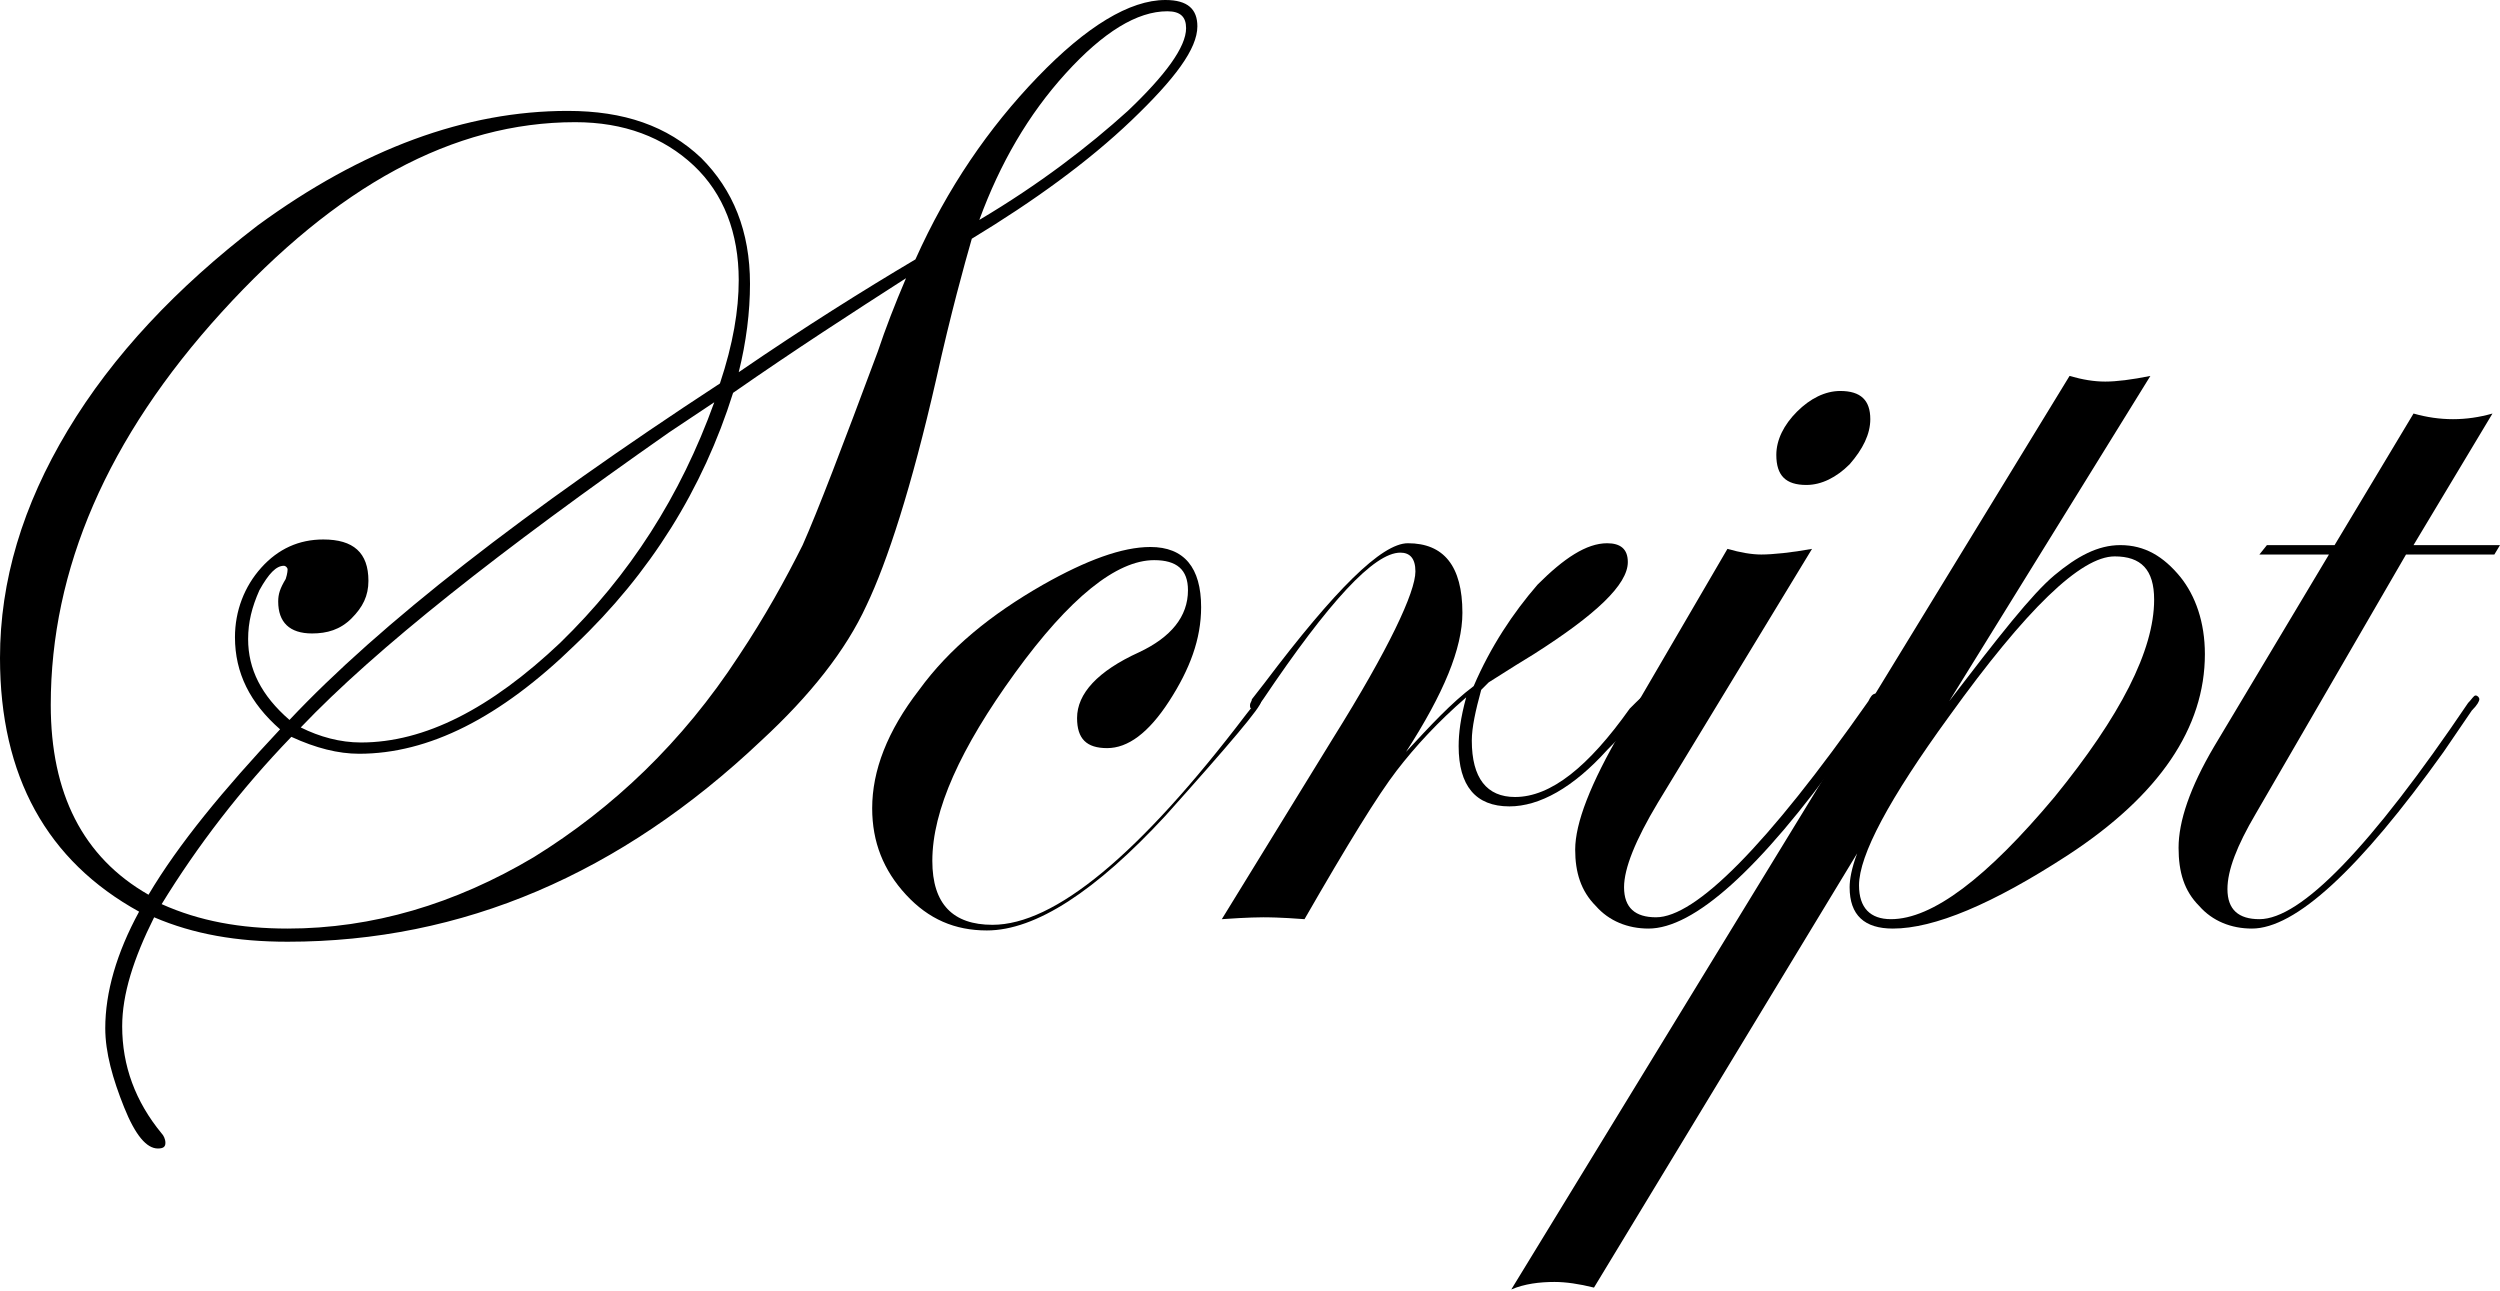 <?xml version="1.0" encoding="utf-8"?>
<!-- Generator: Adobe Illustrator 18.0.0, SVG Export Plug-In . SVG Version: 6.00 Build 0)  -->
<!DOCTYPE svg PUBLIC "-//W3C//DTD SVG 1.1//EN" "http://www.w3.org/Graphics/SVG/1.1/DTD/svg11.dtd">
<svg version="1.1" id="Layer_1" xmlns="http://www.w3.org/2000/svg" xmlns:xlink="http://www.w3.org/1999/xlink" x="0px" y="0px"
	 viewBox="0 0 133 68.7" style="enable-background:new 0 0 133 68.7;" xml:space="preserve">
<g>
	<path d="M63.7,1.4c0,1.2-1.2,2.8-3.5,5c-2.3,2.2-5.2,4.3-8.5,6.3c-0.4,1.4-1.1,3.9-1.9,7.5c-1.3,5.7-2.6,9.7-3.7,12
		c-1.1,2.4-3,4.8-5.6,7.2C33,46.5,24.6,50.1,15.3,50.1c-2.7,0-5-0.4-7.1-1.3c-1.1,2.2-1.7,4.1-1.7,5.8c0,2.1,0.7,4,2.1,5.7
		c0.1,0.1,0.2,0.3,0.2,0.5c0,0.2-0.1,0.3-0.4,0.3c-0.6,0-1.2-0.7-1.8-2.2c-0.6-1.5-1-2.9-1-4.2c0-1.9,0.6-4,1.8-6.2
		C2.5,45.8,0,41.3,0,35c0-4.1,1.2-8.1,3.6-12.1c2.4-4,5.8-7.6,10.1-10.9c5.6-4.1,11.1-6.1,16.5-6.1c3,0,5.3,0.8,7.1,2.5
		c1.7,1.7,2.6,3.9,2.6,6.7c0,1.5-0.2,3.1-0.6,4.7c3.5-2.4,6.7-4.4,9.4-6c1.7-3.8,3.9-7,6.5-9.7C57.8,1.4,60.1,0,62,0
		C63.2,0,63.7,0.5,63.7,1.4z M39.3,14.9c0-2.5-0.8-4.6-2.4-6.1c-1.6-1.5-3.7-2.3-6.3-2.3c-6.5,0-12.7,3.4-18.8,10.1
		c-6.1,6.7-9.1,13.7-9.1,20.9c0,4.7,1.7,8.1,5.2,10.1c1.6-2.7,4-5.6,7-8.8c-1.6-1.4-2.4-3-2.4-4.9c0-1.4,0.5-2.7,1.4-3.7
		c0.9-1,2-1.5,3.3-1.5c1.6,0,2.4,0.7,2.4,2.2c0,0.8-0.3,1.4-0.9,2c-0.6,0.6-1.3,0.8-2.1,0.8c-1.2,0-1.8-0.6-1.8-1.7
		c0-0.4,0.1-0.7,0.4-1.2c0.1-0.3,0.1-0.5,0.1-0.5c0-0.1-0.1-0.2-0.2-0.2c-0.4,0-0.8,0.4-1.3,1.3c-0.4,0.9-0.6,1.7-0.6,2.6
		c0,1.6,0.7,3,2.2,4.3c4.8-5.1,12.5-11.1,22.9-17.9C39,18.3,39.3,16.5,39.3,14.9z M48.2,14.8c-2.8,1.8-5.9,3.8-9.2,6.1
		c-1.6,5.1-4.4,9.6-8.4,13.4c-4,3.9-7.8,5.8-11.5,5.8c-1.1,0-2.3-0.3-3.6-0.9c-2.7,2.8-5,5.8-6.9,8.9c2,0.9,4.2,1.3,6.7,1.3
		c4.5,0,8.9-1.3,13.1-3.8c4.2-2.6,7.9-6.1,10.9-10.7c1.4-2.1,2.5-4.1,3.4-5.9c0.8-1.8,2.1-5.2,4-10.3C47.1,17.5,47.6,16.2,48.2,14.8
		z M38,21.4l-2.4,1.6C26.6,29.3,20,34.5,16,38.7c1,0.5,2.1,0.8,3.2,0.8c3.4,0,6.9-1.8,10.6-5.3C33.5,30.6,36.2,26.4,38,21.4z
		 M63.1,1.5c0-0.6-0.3-0.9-1-0.9c-1.6,0-3.4,1.1-5.4,3.3c-2,2.2-3.5,4.8-4.6,7.8c3.2-1.9,5.8-3.9,7.9-5.8C62,4,63.1,2.5,63.1,1.5z"
		/>
	<path d="M67.1,37.3c0,0.3-1.7,2.3-5.1,6.1c-3.7,4-6.9,6.1-9.5,6.1c-1.7,0-3.1-0.6-4.3-1.9c-1.2-1.3-1.8-2.8-1.8-4.6
		c0-2,0.8-4.1,2.5-6.3c1.6-2.2,3.8-4,6.6-5.6c2.3-1.3,4.2-2,5.7-2c1.8,0,2.7,1.1,2.7,3.2c0,1.7-0.6,3.3-1.7,5
		c-1.1,1.7-2.2,2.5-3.3,2.5c-1.1,0-1.6-0.5-1.6-1.6c0-1.3,1.1-2.5,3.3-3.5c1.7-0.8,2.6-1.9,2.6-3.3c0-1.1-0.6-1.6-1.8-1.6
		c-2,0-4.5,2-7.4,6c-2.9,4-4.4,7.3-4.4,10c0,2.3,1.1,3.4,3.2,3.4c3.3,0,7.8-3.7,13.5-11.2c0.3-0.4,0.5-0.6,0.7-0.6
		C67.1,37.1,67.1,37.1,67.1,37.3z"/>
	<path d="M87.7,37.3c0,0.2-0.7,1.1-2.2,2.6c-1.8,2-3.6,3-5.2,3c-1.8,0-2.7-1.1-2.7-3.2c0-0.7,0.1-1.5,0.4-2.6
		c-1.5,1.3-2.7,2.6-3.7,3.9c-1,1.3-2.6,3.9-4.9,7.9c-1.3-0.1-2-0.1-2.2-0.1c-0.1,0-0.8,0-2.2,0.1l5.9-9.6c3-4.8,4.4-7.8,4.4-8.9
		c0-0.7-0.3-1-0.8-1c-1.4,0-3.8,2.6-7.3,7.8c-0.2,0.3-0.4,0.5-0.6,0.5c-0.1,0-0.1-0.1-0.1-0.2c0-0.1,0.1-0.2,0.1-0.3l0.7-0.9
		c3.7-4.9,6.2-7.4,7.6-7.4c1.9,0,2.9,1.2,2.9,3.7c0,1.9-1,4.3-3,7.4c1.3-1.4,2.4-2.6,3.6-3.5c0.9-2.1,2.1-3.9,3.4-5.4
		c1.4-1.4,2.6-2.2,3.7-2.2c0.7,0,1.1,0.3,1.1,1c0,1.2-1.7,2.8-5,4.9c-0.5,0.3-1.3,0.8-2.4,1.5l-0.4,0.4c-0.3,1.1-0.5,2-0.5,2.7
		c0,2,0.8,3,2.3,3c1.9,0,3.9-1.6,6.1-4.7c0.5-0.5,0.8-0.8,0.9-0.8C87.6,37,87.7,37.1,87.7,37.3z"/>
	<path d="M100,37.3c0,0.1-0.1,0.3-0.4,0.6L98.1,40c-4.5,6.3-8,9.4-10.4,9.4c-1.1,0-2.1-0.4-2.8-1.2c-0.8-0.8-1.1-1.8-1.1-3
		c0-1.4,0.8-3.5,2.5-6.4l5.6-9.6c0.7,0.2,1.3,0.3,1.8,0.3c0.6,0,1.6-0.1,2.7-0.3l-8.2,13.5c-1.2,2-1.8,3.5-1.8,4.5
		c0,1.1,0.6,1.6,1.7,1.6c2.1,0,5.9-3.8,11.3-11.5c0.1-0.2,0.2-0.4,0.4-0.4C100,37,100,37.1,100,37.3z M99.5,22.3
		c0,0.8-0.4,1.6-1.1,2.4c-0.7,0.7-1.5,1.1-2.3,1.1c-1.1,0-1.6-0.5-1.6-1.6c0-0.8,0.4-1.6,1.1-2.3c0.7-0.7,1.5-1.1,2.3-1.1
		C99,20.8,99.5,21.3,99.5,22.3z"/>
	<path d="M117.3,34.8c0,3.9-2.4,7.5-7.3,10.7c-4,2.6-7.1,3.9-9.3,3.9c-1.5,0-2.3-0.7-2.3-2.2c0-0.4,0.1-1,0.4-1.8L84.8,68.5
		c-0.8-0.2-1.5-0.3-2.1-0.3c-0.8,0-1.6,0.1-2.3,0.4L110.1,20c0.7,0.2,1.3,0.3,1.9,0.3c0.6,0,1.4-0.1,2.4-0.3l-10.7,17.3
		c2.6-3.4,4.4-5.7,5.6-6.7s2.3-1.6,3.5-1.6c1.3,0,2.3,0.6,3.2,1.7C116.8,31.7,117.3,33.1,117.3,34.8z M114.6,31.9
		c0-1.6-0.7-2.3-2.1-2.3c-1.8,0-4.7,2.8-8.8,8.5c-3.2,4.4-4.8,7.4-4.8,9c0,1.2,0.6,1.8,1.7,1.8c2.2,0,5.1-2.2,8.7-6.5
		C112.8,38.1,114.6,34.6,114.6,31.9z"/>
	<path d="M133,29l-0.3,0.5H128l-8,13.8c-1,1.7-1.5,3-1.5,4c0,1.1,0.6,1.6,1.7,1.6c2.2,0,5.9-3.8,11.1-11.5c0.2-0.2,0.3-0.4,0.4-0.4
		c0.1,0,0.2,0.1,0.2,0.2c0,0.1-0.1,0.3-0.4,0.6L130,40c-4.5,6.3-7.9,9.4-10.2,9.4c-1.1,0-2.1-0.4-2.8-1.2c-0.8-0.8-1.1-1.8-1.1-3.1
		c0-1.4,0.6-3.2,1.9-5.4l6.1-10.2h-3.7l0.4-0.5h3.6l4.2-7c0.7,0.2,1.4,0.3,2.1,0.3c0.7,0,1.4-0.1,2.1-0.3l-4.2,7H133z"/>
</g>
</svg>
